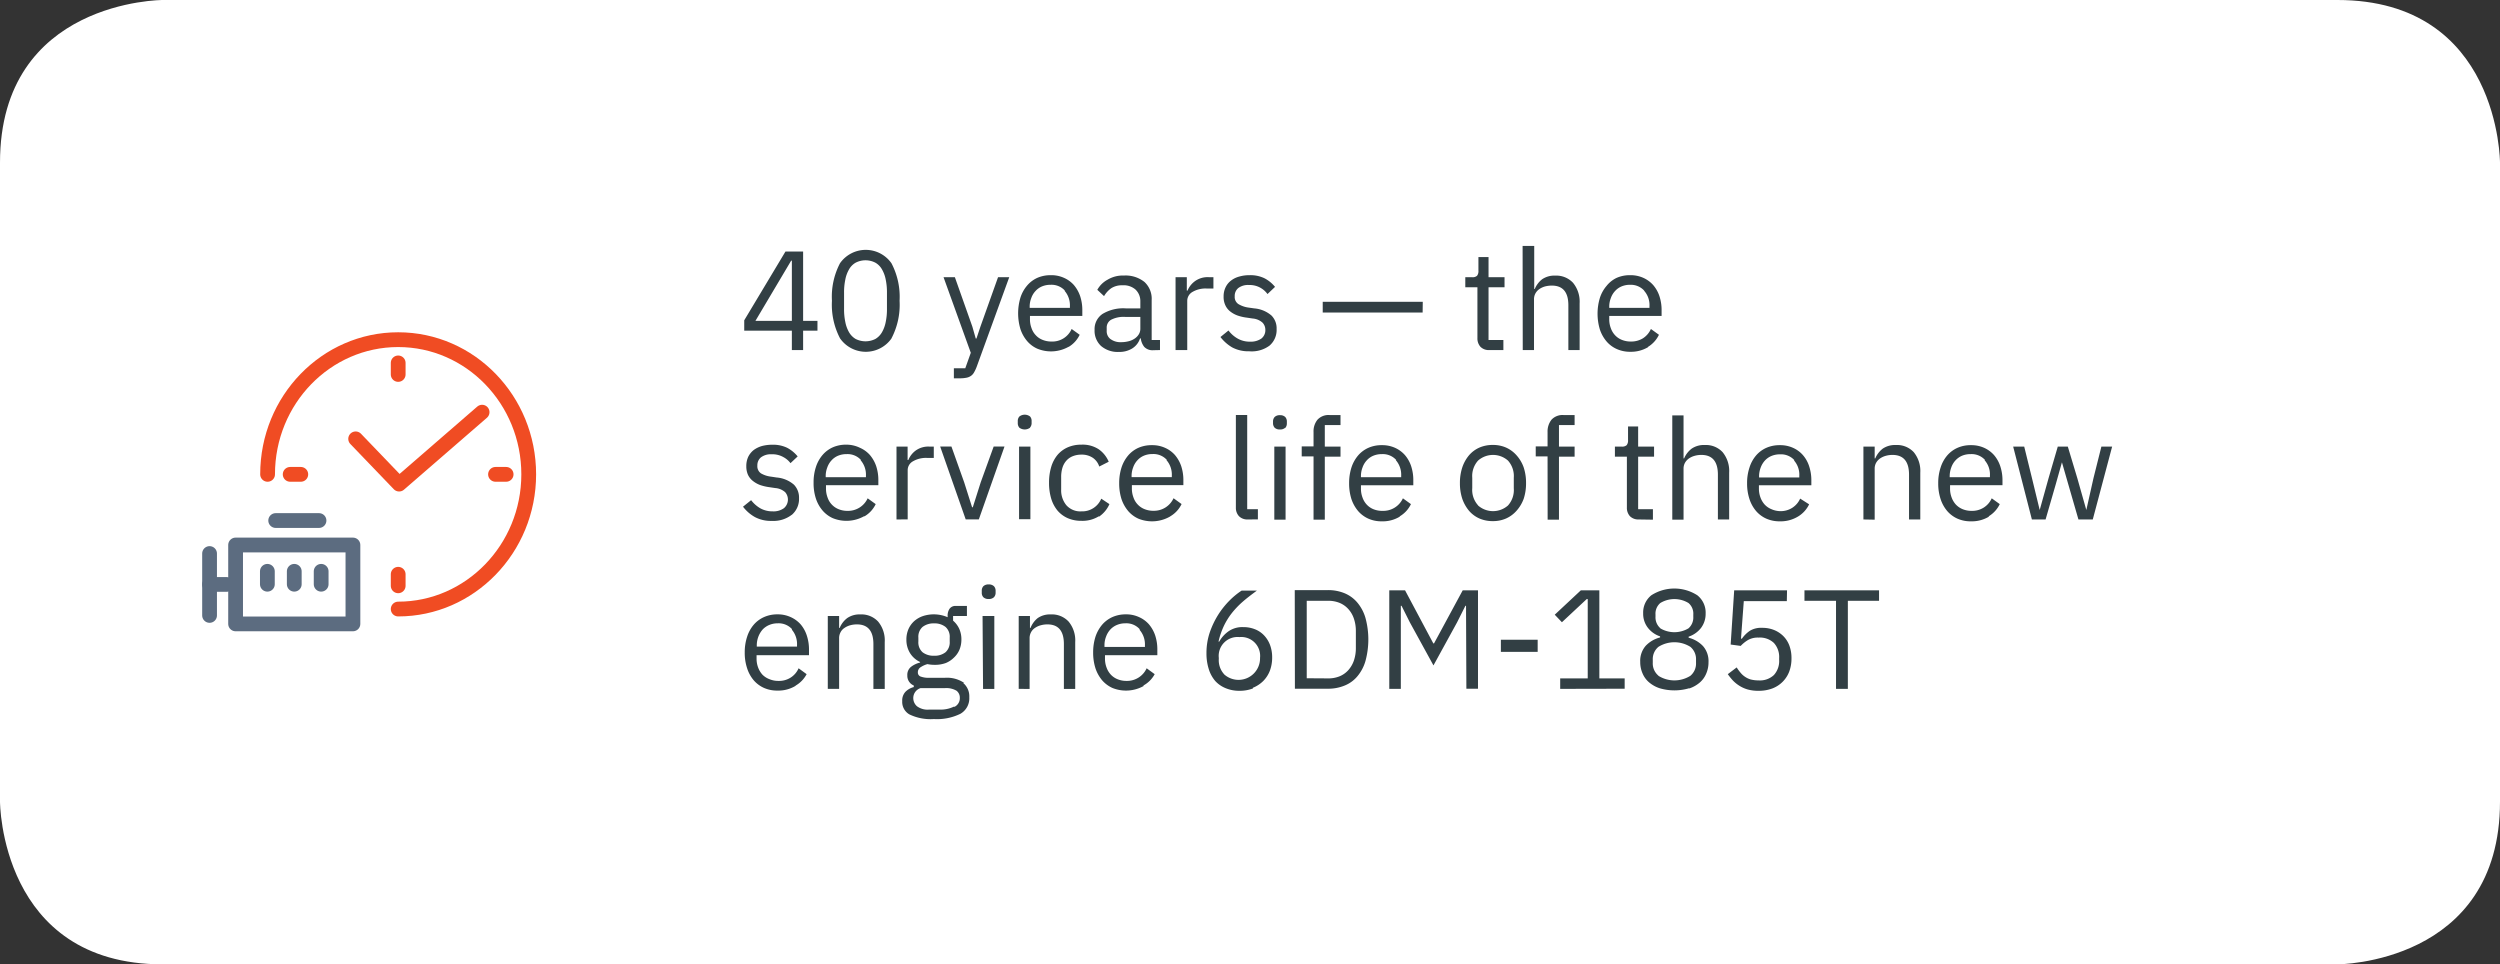 <?xml version="1.0" encoding="UTF-8"?> <svg xmlns="http://www.w3.org/2000/svg" viewBox="0 0 348.58 134.46"><rect x="0" y="0" width="348.58" height="134.46" fill="#333333" stroke="none"/> <defs> <style>.cls-1{fill:#fff;}.cls-2,.cls-3{fill:none;stroke-linecap:round;stroke-linejoin:round;stroke-width:2.06px;}.cls-2{stroke:#f04c23;}.cls-3{stroke:#5c6c80;}.cls-4{fill:#323f44;}</style> </defs> <title>stm-en-Asset 9@300x</title> <g id="Layer_2" data-name="Layer 2"> <g id="Layer_1-2" data-name="Layer 1"> <path class="cls-1" d="M22.68,0S0,0,0,22.68v89.09s0,22.69,22.68,22.69H325.9s22.68,0,22.68-22.69V22.68S348.58,0,325.9,0Z"></path> <line class="cls-2" x1="55.52" y1="50.6" x2="55.52" y2="52.21"></line> <line class="cls-2" x1="55.52" y1="80.07" x2="55.52" y2="81.68"></line> <line class="cls-2" x1="70.57" y1="66.14" x2="69.09" y2="66.14"></line> <line class="cls-2" x1="41.94" y1="66.14" x2="40.46" y2="66.14"></line> <polyline class="cls-2" points="49.59 61.19 55.65 67.5 67.22 57.47"></polyline> <path class="cls-2" d="M55.52,84.92c10,0,18.2-8.41,18.2-18.78s-8.15-18.78-18.2-18.78S37.31,55.77,37.31,66.14"></path> <line class="cls-3" x1="29.22" y1="77.18" x2="29.22" y2="85.81"></line> <rect class="cls-3" x="32.85" y="75.99" width="16.36" height="11"></rect> <line class="cls-3" x1="44.78" y1="79.66" x2="44.78" y2="81.46"></line> <line class="cls-3" x1="41.03" y1="79.66" x2="41.03" y2="81.46"></line> <line class="cls-3" x1="37.28" y1="79.66" x2="37.28" y2="81.46"></line> <line class="cls-3" x1="31.57" y1="81.49" x2="29.22" y2="81.49"></line> <line class="cls-3" x1="44.48" y1="72.58" x2="38.44" y2="72.58"></line> <path class="cls-4" d="M262,83.77V82.31H251.6v1.46H256V96.05h1.65V83.77Zm-12.83-1.46H241.8l-.49,7.56,1.4.19a4.75,4.75,0,0,1,1-.81,2.76,2.76,0,0,1,1.49-.35,2.84,2.84,0,0,1,2.14.75,2.9,2.9,0,0,1,.73,2.12V92a2.9,2.9,0,0,1-.73,2.12,2.84,2.84,0,0,1-2.14.75,4.34,4.34,0,0,1-1.09-.13,2.74,2.74,0,0,1-.79-.37,2.81,2.81,0,0,1-.63-.57,6.14,6.14,0,0,1-.54-.74l-1.24.94a8.12,8.12,0,0,0,.69.86,4.68,4.68,0,0,0,.9.74,4.48,4.48,0,0,0,1.17.53,5.43,5.43,0,0,0,1.53.19A5.31,5.31,0,0,0,247.1,96a4.05,4.05,0,0,0,2.38-2.37,5.19,5.19,0,0,0,.31-1.84,5,5,0,0,0-.3-1.79,3.73,3.73,0,0,0-.86-1.33,3.93,3.93,0,0,0-1.3-.84,4.33,4.33,0,0,0-1.63-.29,3,3,0,0,0-1.71.41,4.29,4.29,0,0,0-1.11,1.1h-.13l.39-5.23h6Zm-17.67,5.28a2,2,0,0,1-.67-1.61v-.29a1.94,1.94,0,0,1,.67-1.61,3.79,3.79,0,0,1,3.93,0,1.94,1.94,0,0,1,.67,1.61V86a2,2,0,0,1-.67,1.61,3.85,3.85,0,0,1-3.93,0m-.26,6.6a2.22,2.22,0,0,1-.79-1.81V92a2.22,2.22,0,0,1,.79-1.81,4.19,4.19,0,0,1,4.45,0,2.22,2.22,0,0,1,.79,1.81v.42a2.22,2.22,0,0,1-.79,1.81,4.19,4.19,0,0,1-4.45,0M235.52,96a4.39,4.39,0,0,0,1.49-.84,3.32,3.32,0,0,0,.9-1.26,3.89,3.89,0,0,0,.31-1.57,3.18,3.18,0,0,0-.77-2.25,4.18,4.18,0,0,0-2-1.16v-.15a3.63,3.63,0,0,0,1.73-1.22,3.24,3.24,0,0,0,.64-2A3.08,3.08,0,0,0,236.66,83a5.93,5.93,0,0,0-6.41,0,3.07,3.07,0,0,0-1.14,2.51,3.18,3.18,0,0,0,.64,2,3.55,3.55,0,0,0,1.72,1.22v.15a4.18,4.18,0,0,0-2,1.16,3.18,3.18,0,0,0-.77,2.25,3.89,3.89,0,0,0,.31,1.57,3.32,3.32,0,0,0,.9,1.26,4.39,4.39,0,0,0,1.49.84,7.26,7.26,0,0,0,4.13,0m-9,.07V94.59H223V82.31h-2.58l-3.64,3.4,1,1.05,3.46-3.23h.14V94.59h-3.84v1.46Zm-12.13-6.83h-5.13v1.69h5.13Zm-9.94,6.83h1.62V82.31h-2.13l-4,7.4h-.1l-3.94-7.4h-2.2V96.05h1.61V84.47h.1l1.16,2.31,3.29,6,3.29-6,1.16-2.31h.09Zm-22.26-1.46V83.77h3a4.11,4.11,0,0,1,1.55.28,3.34,3.34,0,0,1,1.22.84,3.75,3.75,0,0,1,.8,1.35,5.35,5.35,0,0,1,.28,1.82V90.3a5.39,5.39,0,0,1-.28,1.82,3.93,3.93,0,0,1-.8,1.35,3.34,3.34,0,0,1-1.22.84,4.11,4.11,0,0,1-1.55.28Zm-1.65,1.46h4.61a6,6,0,0,0,2.32-.44,4.47,4.47,0,0,0,1.78-1.29,5.81,5.81,0,0,0,1.13-2.14,11.45,11.45,0,0,0,0-6A5.86,5.86,0,0,0,189.24,84a4.67,4.67,0,0,0-1.78-1.29,6,6,0,0,0-2.32-.43h-4.61Zm-9.85-2a2.9,2.9,0,0,1-.76-2.15v-.15a2.63,2.63,0,0,1,2.88-2.9,2.63,2.63,0,0,1,2.87,2.9v.15a3,3,0,0,1-5,2.15m4,1.87a4.33,4.33,0,0,0,1.44-.94,4.16,4.16,0,0,0,.93-1.44,5.19,5.19,0,0,0,.32-1.84,4.92,4.92,0,0,0-.3-1.76,4,4,0,0,0-.84-1.34,3.55,3.55,0,0,0-1.28-.85,4.33,4.33,0,0,0-1.63-.29,3.37,3.37,0,0,0-2,.56A4.42,4.42,0,0,0,170,89.46l-.1,0a10.83,10.83,0,0,1,.73-2.15,9.67,9.67,0,0,1,1.1-1.79,12,12,0,0,1,1.52-1.6c.58-.51,1.23-1,2-1.57h-2.13a10.58,10.58,0,0,0-1.69,1.39,11.52,11.52,0,0,0-1.59,2,12,12,0,0,0-1.17,2.47,9,9,0,0,0-.45,2.88,7.17,7.17,0,0,0,.32,2.2,4.64,4.64,0,0,0,.91,1.67,4,4,0,0,0,1.46,1,4.9,4.9,0,0,0,1.92.36,5.14,5.14,0,0,0,1.87-.33m-15.8-8.16a3.09,3.09,0,0,1,.74,2.16v.21H154V90a3.24,3.24,0,0,1,.22-1.23,2.93,2.93,0,0,1,.6-1,2.65,2.65,0,0,1,.91-.63,3,3,0,0,1,1.18-.23,2.49,2.49,0,0,1,2,.82m.52,7.85A3.91,3.91,0,0,0,161,94l-1.12-.82a3,3,0,0,1-2.8,1.76,3.23,3.23,0,0,1-1.27-.24,2.64,2.64,0,0,1-.94-.65,2.91,2.91,0,0,1-.59-1,3.46,3.46,0,0,1-.21-1.21v-.48h7.3V90.6a6.23,6.23,0,0,0-.3-2,4.76,4.76,0,0,0-.88-1.56,4,4,0,0,0-1.38-1,4.24,4.24,0,0,0-1.83-.38,4.57,4.57,0,0,0-1.88.38,4.17,4.17,0,0,0-1.43,1.07,5.07,5.07,0,0,0-.93,1.68,7.19,7.19,0,0,0-.32,2.19,7.1,7.1,0,0,0,.32,2.19,5.07,5.07,0,0,0,.93,1.68,4.17,4.17,0,0,0,1.43,1.07,5.05,5.05,0,0,0,4.36-.27m-15.9.41V89a1.69,1.69,0,0,1,.21-.86,1.62,1.62,0,0,1,.56-.6,2.54,2.54,0,0,1,.8-.36,3.44,3.44,0,0,1,.91-.12c1.54,0,2.3.92,2.3,2.74v6.26h1.58V89.53a4.11,4.11,0,0,0-.92-2.86,3.18,3.18,0,0,0-2.49-1,3,3,0,0,0-1.82.51,3.31,3.31,0,0,0-1,1.37h-.08V85.89h-1.57V96.05Zm-6.49,0h1.57V85.89H137Zm1.52-12.79a.9.9,0,0,0,.23-.64v-.25a.91.91,0,0,0-.23-.64,1,1,0,0,0-.74-.25,1,1,0,0,0-.74.25.91.91,0,0,0-.22.64v.25a.89.89,0,0,0,.22.64,1,1,0,0,0,.74.25,1,1,0,0,0,.74-.25m-9.95,7.68a1.84,1.84,0,0,1-.59-1.5v-.55a1.82,1.82,0,0,1,.59-1.49,2.48,2.48,0,0,1,1.6-.49,2.44,2.44,0,0,1,1.59.49,1.82,1.82,0,0,1,.59,1.49v.55a1.84,1.84,0,0,1-.59,1.5,2.43,2.43,0,0,1-1.59.48,2.48,2.48,0,0,1-1.6-.48M133,98.53a4.25,4.25,0,0,1-2,.41h-1.45a2.47,2.47,0,0,1-1.7-.47,1.51,1.51,0,0,1-.51-1.14,1.45,1.45,0,0,1,1-1.38h3.38a2.79,2.79,0,0,1,1.65.36,1.21,1.21,0,0,1,.46,1,1.34,1.34,0,0,1-.73,1.24m1.35-3.32a4.25,4.25,0,0,0-2.75-.72h-2.16a3.2,3.2,0,0,1-1.12-.16.59.59,0,0,1-.44-.61.81.81,0,0,1,.42-.73,3.07,3.07,0,0,1,.92-.41,4.75,4.75,0,0,0,1,.1,4.38,4.38,0,0,0,1.57-.26A3.48,3.48,0,0,0,133,91.7a3.24,3.24,0,0,0,.78-1.11,3.7,3.7,0,0,0,.27-1.42,3.57,3.57,0,0,0-.3-1.49,3.31,3.31,0,0,0-.86-1.14v-.65h1.93v-1.4h-1.51a1,1,0,0,0-.91.39,1.7,1.7,0,0,0-.27,1v.18a4.86,4.86,0,0,0-3.5-.14,3.62,3.62,0,0,0-1.2.72,3.32,3.32,0,0,0-.78,1.12,3.67,3.67,0,0,0-.27,1.42,3.51,3.51,0,0,0,.5,1.87,3.24,3.24,0,0,0,1.41,1.25v.08A3.35,3.35,0,0,0,127,93a1.42,1.42,0,0,0-.49,1.17,1.46,1.46,0,0,0,.9,1.41v.22a2.49,2.49,0,0,0-1.18.68,1.77,1.77,0,0,0-.43,1.28,2,2,0,0,0,1,1.85,6.8,6.8,0,0,0,3.42.65,7.38,7.38,0,0,0,3.7-.74,2.48,2.48,0,0,0,1.23-2.3,2.43,2.43,0,0,0-.86-2M117,96.05V89a1.69,1.69,0,0,1,.21-.86,1.54,1.54,0,0,1,.56-.6,2.59,2.59,0,0,1,.79-.36,3.52,3.52,0,0,1,.92-.12c1.53,0,2.3.92,2.3,2.74v6.26h1.58V89.53a4.11,4.11,0,0,0-.92-2.86,3.18,3.18,0,0,0-2.49-1,3,3,0,0,0-1.82.51,3.31,3.31,0,0,0-1.05,1.37H117V85.89h-1.58V96.05Zm-6.6-8.26a3.09,3.09,0,0,1,.73,2.16v.21h-5.61V90a3.45,3.45,0,0,1,.22-1.23,3.3,3.3,0,0,1,.6-1,2.69,2.69,0,0,1,.92-.63,3,3,0,0,1,1.18-.23,2.52,2.52,0,0,1,2,.82m.52,7.85A4,4,0,0,0,112.47,94l-1.12-.82a2.91,2.91,0,0,1-1.11,1.3,3,3,0,0,1-1.68.46,3.16,3.16,0,0,1-1.27-.24,2.68,2.68,0,0,1-1-.65,3.08,3.08,0,0,1-.59-1,3.46,3.46,0,0,1-.21-1.21v-.48h7.31V90.6a6.23,6.23,0,0,0-.31-2,4.56,4.56,0,0,0-.87-1.56,4.13,4.13,0,0,0-1.38-1,4.31,4.31,0,0,0-1.83-.38,4.54,4.54,0,0,0-1.88.38,4.11,4.11,0,0,0-1.44,1.07,4.88,4.88,0,0,0-.92,1.68,6.89,6.89,0,0,0-.33,2.19,6.81,6.81,0,0,0,.33,2.19,4.88,4.88,0,0,0,.92,1.68,4.11,4.11,0,0,0,1.44,1.07,4.54,4.54,0,0,0,1.88.37,4.63,4.63,0,0,0,2.48-.64"></path> <path class="cls-4" d="M283.31,72.43h1.91l1.41-4.88.87-3.09h0l.89,3.09,1.41,4.88h2l2.7-10.16H293l-1.1,4.39-1,4.45h0l-1.26-4.45-1.32-4.39h-1.4l-1.28,4.39-1.24,4.45h0l-1.08-4.45-1.08-4.39h-1.54Zm-6.59-8.26a3,3,0,0,1,.74,2.16v.21h-5.61v-.13a3.49,3.49,0,0,1,.22-1.23,2.79,2.79,0,0,1,.6-1,2.64,2.64,0,0,1,.91-.64,3,3,0,0,1,1.19-.22,2.51,2.51,0,0,1,2,.81m.53,7.85a4,4,0,0,0,1.53-1.69l-1.12-.81a2.93,2.93,0,0,1-1.11,1.29,3,3,0,0,1-1.69.46,3.23,3.23,0,0,1-1.27-.24,2.73,2.73,0,0,1-.94-.65,3,3,0,0,1-.59-1,3.46,3.46,0,0,1-.21-1.21v-.48h7.31V67a6.23,6.23,0,0,0-.31-2,4.58,4.58,0,0,0-.88-1.56,4.09,4.09,0,0,0-1.37-1,4.31,4.31,0,0,0-1.83-.37,4.51,4.51,0,0,0-1.88.37,4.11,4.11,0,0,0-1.44,1.07,4.83,4.83,0,0,0-.92,1.69,6.79,6.79,0,0,0-.33,2.18,6.87,6.87,0,0,0,.33,2.2,4.92,4.92,0,0,0,.92,1.67,4.11,4.11,0,0,0,1.44,1.07,4.51,4.51,0,0,0,1.88.37,4.65,4.65,0,0,0,2.48-.64m-15.91.41V65.37a1.69,1.69,0,0,1,.21-.86,1.89,1.89,0,0,1,.56-.6,2.65,2.65,0,0,1,.8-.36,3.44,3.44,0,0,1,.91-.12c1.54,0,2.31.92,2.31,2.75v6.25h1.57V65.91a4.13,4.13,0,0,0-.91-2.86,3.18,3.18,0,0,0-2.49-1,3.05,3.05,0,0,0-1.83.5,3.38,3.38,0,0,0-1.05,1.37h-.08V62.27h-1.57V72.43Zm-11.25-8.26a3,3,0,0,1,.74,2.16v.21h-5.61v-.13a3.49,3.49,0,0,1,.22-1.23,3,3,0,0,1,.6-1,2.59,2.59,0,0,1,.92-.64,3,3,0,0,1,1.18-.22,2.51,2.51,0,0,1,2,.81m.53,7.85a4,4,0,0,0,1.53-1.69L251,69.52a2.93,2.93,0,0,1-1.11,1.29,3,3,0,0,1-1.69.46A3.15,3.15,0,0,1,247,71a2.68,2.68,0,0,1-.95-.65,3,3,0,0,1-.59-1,3.46,3.46,0,0,1-.21-1.21v-.48h7.31V67a6.23,6.23,0,0,0-.31-2,4.42,4.42,0,0,0-.88-1.56,4,4,0,0,0-1.37-1,4.31,4.31,0,0,0-1.83-.37,4.54,4.54,0,0,0-1.88.37,4.11,4.11,0,0,0-1.44,1.07,4.83,4.83,0,0,0-.92,1.69,6.79,6.79,0,0,0-.33,2.18,6.87,6.87,0,0,0,.33,2.2,4.92,4.92,0,0,0,.92,1.67,4.11,4.11,0,0,0,1.44,1.07,4.54,4.54,0,0,0,1.88.37,4.65,4.65,0,0,0,2.48-.64m-17.48.41h1.57V65.37a1.69,1.69,0,0,1,.21-.86,1.89,1.89,0,0,1,.56-.6,2.65,2.65,0,0,1,.8-.36,3.44,3.44,0,0,1,.91-.12c1.54,0,2.31.92,2.31,2.75v6.25h1.57V65.91a4.13,4.13,0,0,0-.91-2.86,3.17,3.17,0,0,0-2.49-1,3,3,0,0,0-1.82.5,3.32,3.32,0,0,0-1.06,1.37h-.08v-6h-1.57Zm-2.7,0V71h-2.06V63.67h2.22v-1.4h-2.22V59.46H227v1.89a1.05,1.05,0,0,1-.19.72.94.94,0,0,1-.7.2h-.94v1.4h1.67v7.09a1.73,1.73,0,0,0,.42,1.21,1.65,1.65,0,0,0,1.25.46Zm-14.68,0h1.58V63.67h2.18v-1.4h-2.18v-3h2.18v-1.4H218a2.09,2.09,0,0,0-1.67.65,2.63,2.63,0,0,0-.55,1.72v2h-1.65v1.4h1.65Zm-9.7-2a3.21,3.21,0,0,1-.81-2.4V66.62a3.22,3.22,0,0,1,.81-2.4,3.15,3.15,0,0,1,4.17,0,3.22,3.22,0,0,1,.81,2.4v1.46a3.21,3.21,0,0,1-.81,2.4,3.15,3.15,0,0,1-4.17,0M210,72.29a4.24,4.24,0,0,0,1.45-1.07,5.16,5.16,0,0,0,1-1.67,6.87,6.87,0,0,0,.33-2.2,6.79,6.79,0,0,0-.33-2.18,5.05,5.05,0,0,0-1-1.69A4.24,4.24,0,0,0,210,62.41a4.45,4.45,0,0,0-1.86-.37,4.59,4.59,0,0,0-1.87.37,4.11,4.11,0,0,0-1.44,1.07,5.21,5.21,0,0,0-.94,1.69,6.79,6.79,0,0,0-.33,2.18,6.87,6.87,0,0,0,.33,2.2,5.33,5.33,0,0,0,.94,1.67,4.11,4.11,0,0,0,1.44,1.07,4.59,4.59,0,0,0,1.87.37,4.45,4.45,0,0,0,1.86-.37m-15.37-8.12a3.09,3.09,0,0,1,.74,2.16v.21h-5.61v-.13a3.28,3.28,0,0,1,.22-1.23,2.79,2.79,0,0,1,.6-1,2.55,2.55,0,0,1,.91-.64,3,3,0,0,1,1.18-.22,2.51,2.51,0,0,1,2,.81m.52,7.85a3.91,3.91,0,0,0,1.54-1.69l-1.12-.81a3,3,0,0,1-2.8,1.75A3.23,3.23,0,0,1,191.5,71a2.64,2.64,0,0,1-.94-.65,2.81,2.81,0,0,1-.59-1,3.46,3.46,0,0,1-.21-1.21v-.48h7.3V67a6.23,6.23,0,0,0-.3-2,4.58,4.58,0,0,0-.88-1.56,4.09,4.09,0,0,0-1.37-1,4.32,4.32,0,0,0-1.84-.37,4.49,4.49,0,0,0-1.87.37,4.11,4.11,0,0,0-1.44,1.07,5,5,0,0,0-.93,1.69,7.08,7.08,0,0,0-.32,2.18,7.17,7.17,0,0,0,.32,2.2,5.12,5.12,0,0,0,.93,1.67,4.11,4.11,0,0,0,1.44,1.07,4.49,4.49,0,0,0,1.87.37,4.6,4.6,0,0,0,2.48-.64m-12,.41h1.57V63.67h2.19v-1.4h-2.19v-3h2.19v-1.4h-1.54a2.08,2.08,0,0,0-1.67.65,2.57,2.57,0,0,0-.55,1.72v2h-1.65v1.4h1.65Zm-5.47,0h1.57V62.27h-1.57Zm1.52-12.78a.93.93,0,0,0,.23-.64v-.26a.91.91,0,0,0-.23-.64,1,1,0,0,0-.73-.25,1,1,0,0,0-.74.25.91.91,0,0,0-.23.64V59a.93.93,0,0,0,.23.64,1,1,0,0,0,.74.24,1,1,0,0,0,.73-.24m-3.81,12.78V71h-1.49V57.86h-1.58V70.8a1.69,1.69,0,0,0,.43,1.17,1.64,1.64,0,0,0,1.25.46Zm-12.74-8.26a3.09,3.09,0,0,1,.74,2.16v.21h-5.61v-.13a3.28,3.28,0,0,1,.22-1.23,2.79,2.79,0,0,1,.6-1,2.55,2.55,0,0,1,.91-.64,3,3,0,0,1,1.18-.22,2.51,2.51,0,0,1,2,.81m.52,7.85a3.91,3.91,0,0,0,1.54-1.69l-1.12-.81a3,3,0,0,1-2.8,1.75,3.23,3.23,0,0,1-1.27-.24,2.64,2.64,0,0,1-.94-.65,2.67,2.67,0,0,1-.59-1,3.46,3.46,0,0,1-.21-1.21v-.48H165V67a6.23,6.23,0,0,0-.3-2,4.76,4.76,0,0,0-.88-1.56,4,4,0,0,0-1.38-1,4.27,4.27,0,0,0-1.83-.37,4.57,4.57,0,0,0-1.88.37,4.08,4.08,0,0,0-1.43,1.07,5,5,0,0,0-.93,1.69,7.08,7.08,0,0,0-.32,2.18,7.17,7.17,0,0,0,.32,2.2,5.12,5.12,0,0,0,.93,1.67,4.08,4.08,0,0,0,1.43,1.07,5.05,5.05,0,0,0,4.36-.27m-9.87,0a4.08,4.08,0,0,0,1.47-1.76l-1.14-.76a2.87,2.87,0,0,1-2.76,1.77,2.6,2.6,0,0,1-2.11-.86,3.28,3.28,0,0,1-.72-2.19V66.48a4.4,4.4,0,0,1,.17-1.23,2.66,2.66,0,0,1,.54-1,2.36,2.36,0,0,1,.88-.63,3.19,3.19,0,0,1,1.24-.23,2.73,2.73,0,0,1,1.58.44,2.34,2.34,0,0,1,.9,1.22l1.32-.67a4,4,0,0,0-1.37-1.72,4.07,4.07,0,0,0-2.43-.66,4.68,4.68,0,0,0-1.91.37,4,4,0,0,0-1.43,1.06,4.79,4.79,0,0,0-.88,1.68,7.5,7.5,0,0,0-.3,2.2,7.62,7.62,0,0,0,.3,2.21,4.83,4.83,0,0,0,.88,1.67,4,4,0,0,0,1.43,1.06,4.68,4.68,0,0,0,1.91.37,4.31,4.31,0,0,0,2.43-.64m-11.13.41h1.58V62.27h-1.58Zm1.53-12.78a.92.92,0,0,0,.22-.64v-.26a.91.91,0,0,0-.22-.64,1.22,1.22,0,0,0-1.48,0,.91.91,0,0,0-.23.64V59a.93.93,0,0,0,.23.64,1.26,1.26,0,0,0,1.48,0m-7.14,12.78,3.58-10.16h-1.51l-1.81,5-1.1,3.47h-.1l-1.1-3.47-1.78-5h-1.57l3.56,10.16Zm-9.92,0V65.54a1.41,1.41,0,0,1,.72-1.21,3.59,3.59,0,0,1,2-.48h.92V62.27h-.6a3,3,0,0,0-1.95.57,3.1,3.1,0,0,0-1,1.3h-.1V62.27H125V72.43ZM120,64.17a3.09,3.09,0,0,1,.74,2.16v.21h-5.61v-.13a3.28,3.28,0,0,1,.22-1.23,2.79,2.79,0,0,1,.6-1,2.55,2.55,0,0,1,.91-.64,3,3,0,0,1,1.18-.22,2.51,2.51,0,0,1,2,.81m.52,7.85a3.91,3.91,0,0,0,1.54-1.69l-1.12-.81a3,3,0,0,1-2.8,1.75,3.2,3.2,0,0,1-1.27-.24,2.64,2.64,0,0,1-.94-.65,2.67,2.67,0,0,1-.59-1,3.46,3.46,0,0,1-.21-1.21v-.48h7.3V67a6.23,6.23,0,0,0-.3-2,4.76,4.76,0,0,0-.88-1.56,4,4,0,0,0-1.38-1A4.31,4.31,0,0,0,118,62a4.57,4.57,0,0,0-1.88.37,4.08,4.08,0,0,0-1.43,1.07,4.85,4.85,0,0,0-.93,1.69,6.79,6.79,0,0,0-.32,2.18,6.88,6.88,0,0,0,.32,2.2,4.94,4.94,0,0,0,.93,1.67,4.08,4.08,0,0,0,1.43,1.07,5.05,5.05,0,0,0,4.36-.27m-10.07-.2a2.91,2.91,0,0,0,1-2.32,2.57,2.57,0,0,0-.71-1.88,4.19,4.19,0,0,0-2.4-1l-.79-.12A3.61,3.61,0,0,1,106.1,66a1.2,1.2,0,0,1-.5-1.08,1.43,1.43,0,0,1,.5-1.15,2.3,2.3,0,0,1,1.49-.43,3.1,3.1,0,0,1,1.63.39,3,3,0,0,1,1,.85l1-.94a4.76,4.76,0,0,0-1.46-1.2,4.48,4.48,0,0,0-2.08-.43,5.57,5.57,0,0,0-1.44.18,3.63,3.63,0,0,0-1.15.56,2.79,2.79,0,0,0-.76.94,3,3,0,0,0-.27,1.31,2.85,2.85,0,0,0,.24,1.22,2.4,2.4,0,0,0,.69.85,3.69,3.69,0,0,0,1,.56,6.78,6.78,0,0,0,1.29.3l.81.12a2.34,2.34,0,0,1,1.39.58,1.57,1.57,0,0,1-.18,2.23,2.47,2.47,0,0,1-1.56.44,3.48,3.48,0,0,1-1.7-.41,4.4,4.4,0,0,1-1.31-1.15l-1.13.91a5.4,5.4,0,0,0,1.65,1.44,4.72,4.72,0,0,0,2.37.54,4.17,4.17,0,0,0,2.76-.84"></path> <path class="cls-4" d="M229.25,40.55a3,3,0,0,1,.74,2.16v.22h-5.61v-.14a3.23,3.23,0,0,1,.22-1.22,2.74,2.74,0,0,1,.6-1,2.55,2.55,0,0,1,.91-.64,3,3,0,0,1,1.19-.22,2.51,2.51,0,0,1,1.95.81m.53,7.85a4,4,0,0,0,1.53-1.69l-1.12-.81a3,3,0,0,1-1.11,1.3,3.11,3.11,0,0,1-1.69.45,3.23,3.23,0,0,1-1.27-.24,2.6,2.6,0,0,1-.94-.65,2.81,2.81,0,0,1-.59-1,3.42,3.42,0,0,1-.21-1.21v-.47h7.3v-.75a6.23,6.23,0,0,0-.3-2,4.58,4.58,0,0,0-.88-1.56,4.09,4.09,0,0,0-1.37-1,4.31,4.31,0,0,0-1.83-.37,4.51,4.51,0,0,0-1.88.37A4,4,0,0,0,224,39.87a4.87,4.87,0,0,0-.93,1.68,7.65,7.65,0,0,0,0,4.38A5,5,0,0,0,224,47.6a4,4,0,0,0,1.44,1.07,4.51,4.51,0,0,0,1.88.38,4.65,4.65,0,0,0,2.48-.65m-17.48.41h1.57V41.75a1.69,1.69,0,0,1,.21-.86,1.78,1.78,0,0,1,.56-.6,2.65,2.65,0,0,1,.8-.36,3.91,3.91,0,0,1,.91-.11c1.54,0,2.31.91,2.31,2.74v6.25h1.57V42.3a4.14,4.14,0,0,0-.92-2.87,3.2,3.2,0,0,0-2.49-1,3,3,0,0,0-1.82.51A3.28,3.28,0,0,0,214,40.29h-.08v-6H212.3Zm-2.7,0v-1.4h-2.07V40.05h2.23v-1.4h-2.23V35.84h-1.41v1.89a1.05,1.05,0,0,1-.19.72.92.92,0,0,1-.7.2h-.94v1.4H206v7.09a1.73,1.73,0,0,0,.42,1.21,1.62,1.62,0,0,0,1.25.46Zm-11.24-6.73H184.43v1.5h13.93ZM177,48.2a2.87,2.87,0,0,0,1-2.32,2.53,2.53,0,0,0-.71-1.88,4.19,4.19,0,0,0-2.4-1l-.78-.11a3.7,3.7,0,0,1-1.45-.5,1.18,1.18,0,0,1-.5-1.08,1.41,1.41,0,0,1,.5-1.15,2.26,2.26,0,0,1,1.49-.42A3.06,3.06,0,0,1,176.73,41l1.05-1a4.68,4.68,0,0,0-1.47-1.2,4.48,4.48,0,0,0-2.08-.43,5,5,0,0,0-1.43.19,3.17,3.17,0,0,0-1.15.56,2.54,2.54,0,0,0-.76.93,2.87,2.87,0,0,0-.28,1.31,2.71,2.71,0,0,0,.25,1.22,2.31,2.31,0,0,0,.69.86,3.61,3.61,0,0,0,1,.55,6.2,6.2,0,0,0,1.3.3l.81.12a2.34,2.34,0,0,1,1.38.58,1.44,1.44,0,0,1,.39,1,1.47,1.47,0,0,1-.56,1.22,2.59,2.59,0,0,1-1.57.43,3.41,3.41,0,0,1-1.69-.41,4.18,4.18,0,0,1-1.32-1.15l-1.12.91a5.66,5.66,0,0,0,1.64,1.45,4.77,4.77,0,0,0,2.37.54A4.18,4.18,0,0,0,177,48.2m-11.46.61V41.92a1.43,1.43,0,0,1,.72-1.21,3.59,3.59,0,0,1,2-.48h.93V38.65h-.61a3,3,0,0,0-2,.58,3.08,3.08,0,0,0-1,1.29h-.1V38.65h-1.57V48.81Zm-10.69-1.52a1.37,1.37,0,0,1-.54-1.16v-.41a1.25,1.25,0,0,1,.62-1.14,3.81,3.81,0,0,1,2-.39H159v1.67a1.46,1.46,0,0,1-.2.73,1.91,1.91,0,0,1-.55.59,2.61,2.61,0,0,1-.84.39,4.11,4.11,0,0,1-1.09.14,2.32,2.32,0,0,1-1.46-.42m6.88,1.52v-1.4h-1.16V41.84a3.19,3.19,0,0,0-1-2.52,4.2,4.2,0,0,0-2.87-.9,4.11,4.11,0,0,0-2.28.58A3.54,3.54,0,0,0,153,40.41l.94.88a3.51,3.51,0,0,1,1-1.1,2.71,2.71,0,0,1,1.55-.41,2.52,2.52,0,0,1,1.81.57A2.2,2.2,0,0,1,159,42v1h-2a5.59,5.59,0,0,0-3.27.77A2.55,2.55,0,0,0,152.62,46a2.89,2.89,0,0,0,.9,2.24,3.57,3.57,0,0,0,2.51.83,3.37,3.37,0,0,0,1.83-.48,2.58,2.58,0,0,0,1.1-1.41h.1a2.37,2.37,0,0,0,.48,1.18,1.57,1.57,0,0,0,1.27.47Zm-13.3-8.26a3.09,3.09,0,0,1,.74,2.16v.22h-5.61v-.14a3.23,3.23,0,0,1,.22-1.22,2.74,2.74,0,0,1,.6-1,2.55,2.55,0,0,1,.91-.64,3,3,0,0,1,1.18-.22,2.51,2.51,0,0,1,2,.81m.52,7.85a3.91,3.91,0,0,0,1.54-1.69l-1.12-.81a2.93,2.93,0,0,1-2.8,1.75,3.23,3.23,0,0,1-1.27-.24,2.52,2.52,0,0,1-.94-.65,2.67,2.67,0,0,1-.59-1,3.42,3.42,0,0,1-.21-1.21v-.47h7.3v-.75a6.23,6.23,0,0,0-.3-2,4.76,4.76,0,0,0-.88-1.56,4,4,0,0,0-1.38-1,4.24,4.24,0,0,0-1.83-.37,4.57,4.57,0,0,0-1.88.37,4.07,4.07,0,0,0-1.43,1.08,4.87,4.87,0,0,0-.93,1.68,7.65,7.65,0,0,0,0,4.38,5,5,0,0,0,.93,1.67,4,4,0,0,0,1.43,1.07,5,5,0,0,0,4.36-.27M136.7,45.55l-.55,1.65h-.1l-.47-1.65-2.44-6.9h-1.58l3.8,10.54-.77,2.16H133v1.4h.81a4.88,4.88,0,0,0,.93-.08,1.62,1.62,0,0,0,.64-.26,1.43,1.43,0,0,0,.43-.48,5.48,5.48,0,0,0,.36-.76l4.55-12.52h-1.56Zm-17.4,1.71a2.59,2.59,0,0,1-.92-.94,4.62,4.62,0,0,1-.52-1.44,8.53,8.53,0,0,1-.17-1.82V40.82a8.6,8.6,0,0,1,.17-1.82,4.47,4.47,0,0,1,.52-1.43,2.45,2.45,0,0,1,.92-.94,3,3,0,0,1,2.76,0,2.45,2.45,0,0,1,.92.94A4.47,4.47,0,0,1,123.5,39a8.6,8.6,0,0,1,.17,1.82v2.24a8.53,8.53,0,0,1-.17,1.82,4.62,4.62,0,0,1-.52,1.44,2.59,2.59,0,0,1-.92.94,3.05,3.05,0,0,1-2.76,0m5-.08a10.1,10.1,0,0,0,1.13-5.24,10.06,10.06,0,0,0-1.13-5.23,4.38,4.38,0,0,0-7.18,0A10.06,10.06,0,0,0,116,41.94a10.1,10.1,0,0,0,1.13,5.24,4.38,4.38,0,0,0,7.18,0m-14-10.83h.1v8.39h-5.08Zm1.67,12.46v-2.7h2V44.74h-2V35.07h-2.46l-5.75,9.59v1.45h6.64v2.7Z"></path> </g> </g> </svg> 